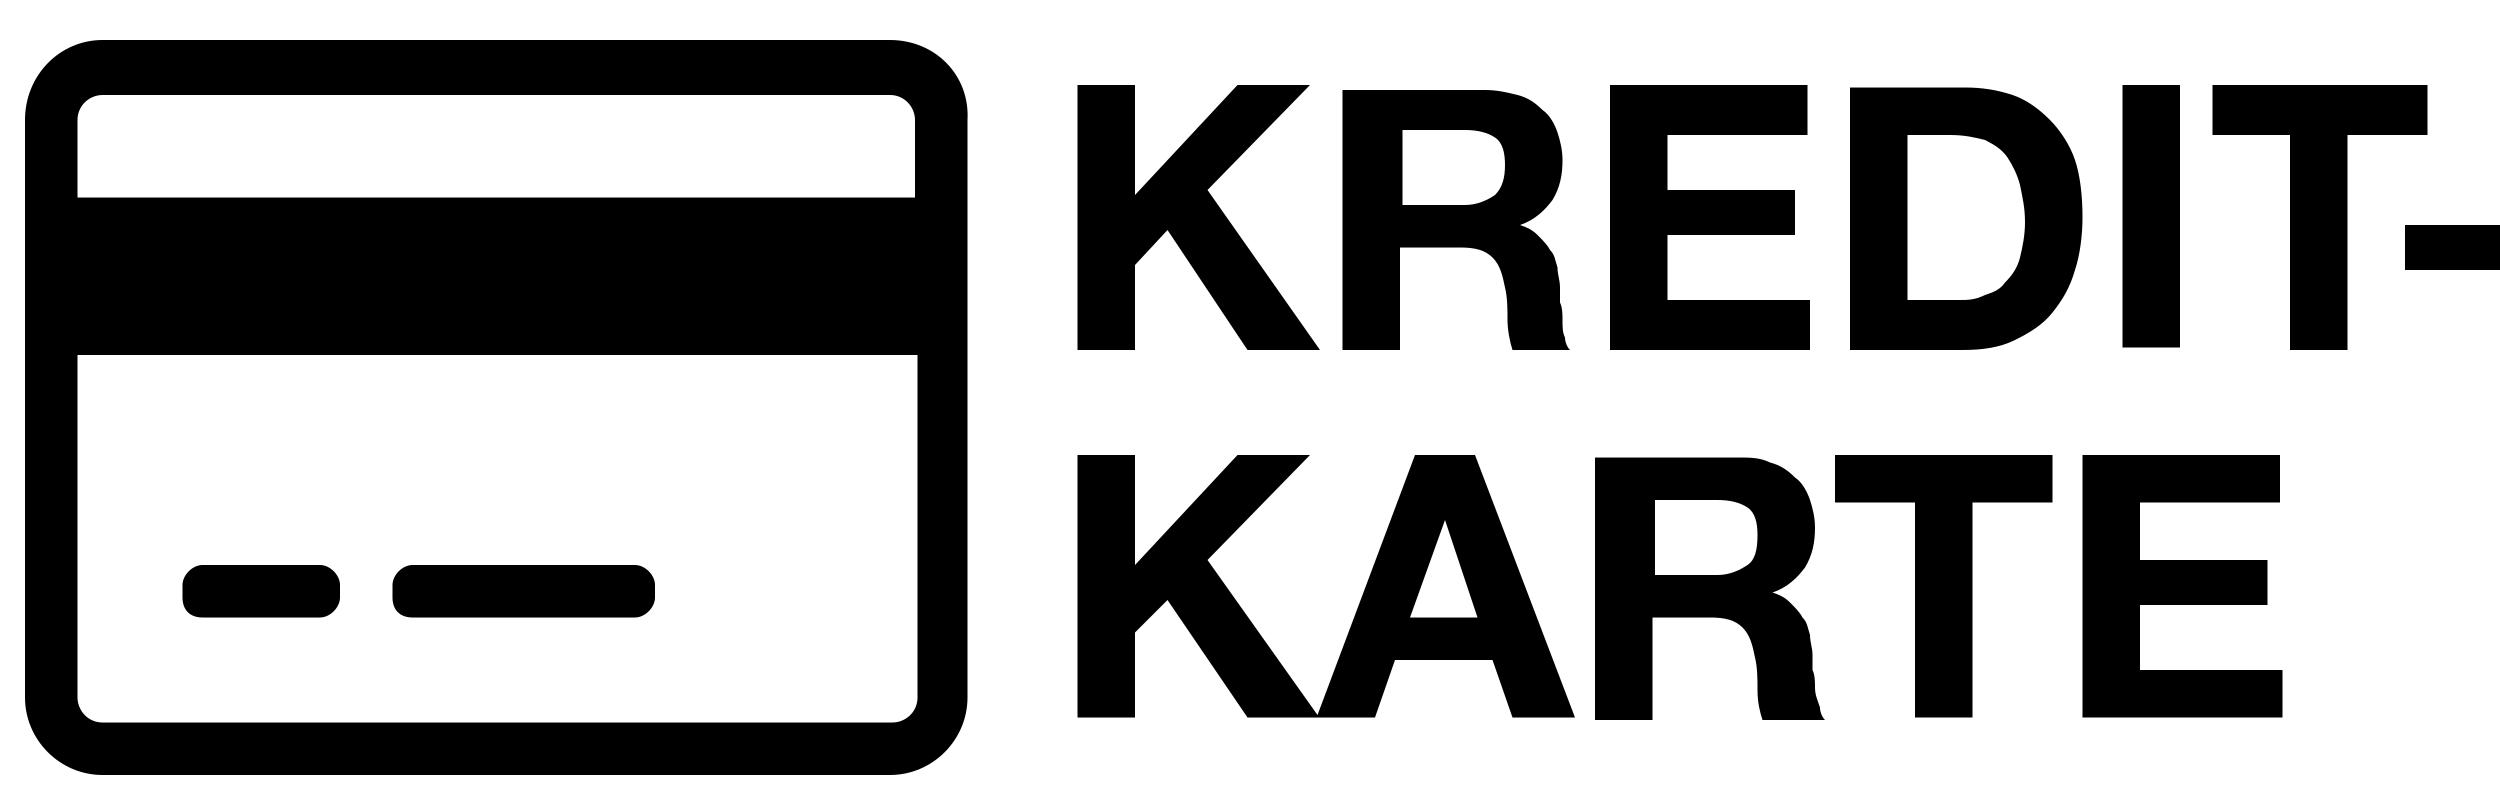 <svg version="1.1" id="Ebene_1" xmlns="http://www.w3.org/2000/svg" xmlns:xlink="http://www.w3.org/1999/xlink" x="0px" y="0px"
	 viewBox="0 0 100 32" style="enable-background:new 0 0 100 32;" xml:space="preserve">
<g>
	<path d="M8.1,24.7h4.7c0.4,0,0.8-0.4,0.8-0.8v-0.5c0-0.4-0.4-0.8-0.8-0.8H8.1c-0.4,0-0.8,0.4-0.8,0.8v0.5
		C7.3,24.4,7.6,24.7,8.1,24.7z"/>
	<path d="M16.5,24.7h8.9c0.4,0,0.8-0.4,0.8-0.8v-0.5c0-0.4-0.4-0.8-0.8-0.8h-8.9c-0.4,0-0.8,0.4-0.8,0.8v0.5
		C15.7,24.4,16,24.7,16.5,24.7z"/>
	<path d="M35.6,1.6H4.1C2.4,1.6,1,3,1,4.8v23.1C1,29.6,2.4,31,4.1,31h31.5c1.7,0,3.1-1.4,3.1-3.1V4.8C38.8,3,37.4,1.6,35.6,1.6z
		 M36.7,27.9c0,0.6-0.5,1-1,1H4.1c-0.6,0-1-0.5-1-1V14.2h33.6V27.9z M36.7,7.9H3.1V4.8c0-0.6,0.5-1,1-1h31.5c0.6,0,1,0.5,1,1V7.9z"
		/>
	<polygon points="45.4,10.6 46.7,9.2 49.9,14 52.8,14 48.3,7.6 52.4,3.4 49.5,3.4 45.4,7.8 45.4,3.4 43.1,3.4 43.1,14 45.4,14 	"/>
	<path d="M56.1,9.9h2.3c0.6,0,1,0.1,1.3,0.4c0.3,0.3,0.4,0.7,0.5,1.2c0.1,0.4,0.1,0.9,0.1,1.3s0.1,0.9,0.2,1.2h2.3
		c-0.1-0.1-0.2-0.3-0.2-0.5c-0.1-0.2-0.1-0.4-0.1-0.7c0-0.2,0-0.5-0.1-0.7c0-0.2,0-0.4,0-0.6c0-0.3-0.1-0.5-0.1-0.8
		c-0.1-0.3-0.1-0.5-0.3-0.7c-0.1-0.2-0.3-0.4-0.5-0.6c-0.2-0.2-0.4-0.3-0.7-0.4v0c0.6-0.2,1-0.6,1.3-1c0.3-0.5,0.4-1,0.4-1.6
		c0-0.4-0.1-0.8-0.2-1.1c-0.1-0.3-0.3-0.7-0.6-0.9c-0.3-0.3-0.6-0.5-1-0.6s-0.8-0.2-1.3-0.2h-5.7V14h2.3V9.9z M56.1,5.2h2.5
		c0.5,0,0.9,0.1,1.2,0.3c0.3,0.2,0.4,0.6,0.4,1.1c0,0.5-0.1,0.9-0.4,1.2c-0.3,0.2-0.7,0.4-1.2,0.4h-2.5V5.2z"/>
	<polygon points="72.4,12 66.7,12 66.7,9.4 71.8,9.4 71.8,7.6 66.7,7.6 66.7,5.4 72.3,5.4 72.3,3.4 64.4,3.4 64.4,14 72.4,14 	"/>
	<path d="M83,6.4c-0.2-0.6-0.6-1.2-1-1.6c-0.4-0.4-0.9-0.8-1.5-1c-0.6-0.2-1.2-0.3-1.9-0.3H74V14h4.5c0.8,0,1.5-0.1,2.1-0.4
		c0.6-0.3,1.1-0.6,1.5-1.1c0.4-0.5,0.7-1,0.9-1.7c0.2-0.6,0.3-1.4,0.3-2.1C83.3,7.8,83.2,7,83,6.4z M80.8,10.3
		c-0.1,0.4-0.3,0.7-0.6,1c-0.2,0.3-0.5,0.4-0.8,0.5C79,12,78.7,12,78.4,12h-2.1V5.4H78c0.6,0,1,0.1,1.4,0.2c0.4,0.2,0.7,0.4,0.9,0.7
		c0.2,0.3,0.4,0.7,0.5,1.1C80.9,7.9,81,8.3,81,8.9C81,9.4,80.9,9.9,80.8,10.3z"/>
	<rect x="84.9" y="3.4" width="2.3" height="10.5"/>
	<polygon points="97.1,3.4 88.5,3.4 88.5,5.4 91.6,5.4 91.6,14 93.9,14 93.9,5.4 97.1,5.4 	"/>
	<rect x="96.2" y="9" width="4.4" height="1.8"/>
	<path d="M56.6,18.2l-3.9,10.4l-4.4-6.2l4.1-4.2h-2.9l-4.1,4.4v-4.4h-2.3v10.5h2.3v-3.4l1.3-1.3l3.2,4.7h2.7h0.2H55l0.8-2.3h3.9
		l0.8,2.3H63L59,18.2H56.6z M56.4,24.7l1.4-3.9h0l1.3,3.9H56.4z"/>
	<path d="M72.6,27.5c0-0.2,0-0.5-0.1-0.7c0-0.2,0-0.4,0-0.6c0-0.3-0.1-0.5-0.1-0.8c-0.1-0.3-0.1-0.5-0.3-0.7
		c-0.1-0.2-0.3-0.4-0.5-0.6c-0.2-0.2-0.4-0.3-0.7-0.4v0c0.6-0.2,1-0.6,1.3-1c0.3-0.5,0.4-1,0.4-1.6c0-0.4-0.1-0.8-0.2-1.1
		c-0.1-0.3-0.3-0.7-0.6-0.9c-0.3-0.3-0.6-0.5-1-0.6c-0.4-0.2-0.8-0.2-1.3-0.2h-5.7v10.5h2.3v-4.1h2.3c0.6,0,1,0.1,1.3,0.4
		c0.3,0.3,0.4,0.7,0.5,1.2c0.1,0.4,0.1,0.9,0.1,1.3c0,0.5,0.1,0.9,0.2,1.2H73c-0.1-0.1-0.2-0.3-0.2-0.5C72.7,28,72.6,27.8,72.6,27.5
		z M69.9,22.6c-0.3,0.2-0.7,0.4-1.2,0.4h-2.5v-3h2.5c0.5,0,0.9,0.1,1.2,0.3c0.3,0.2,0.4,0.6,0.4,1.1C70.3,22,70.2,22.4,69.9,22.6z"
		/>
	<polygon points="73.4,20.1 76.6,20.1 76.6,28.7 78.9,28.7 78.9,20.1 82.1,20.1 82.1,18.2 73.4,18.2 	"/>
	<polygon points="85.6,24.2 90.7,24.2 90.7,22.4 85.6,22.4 85.6,20.1 91.2,20.1 91.2,18.2 83.3,18.2 83.3,28.7 91.3,28.7 91.3,26.8
		85.6,26.8 	"/>
</g>
</svg>
